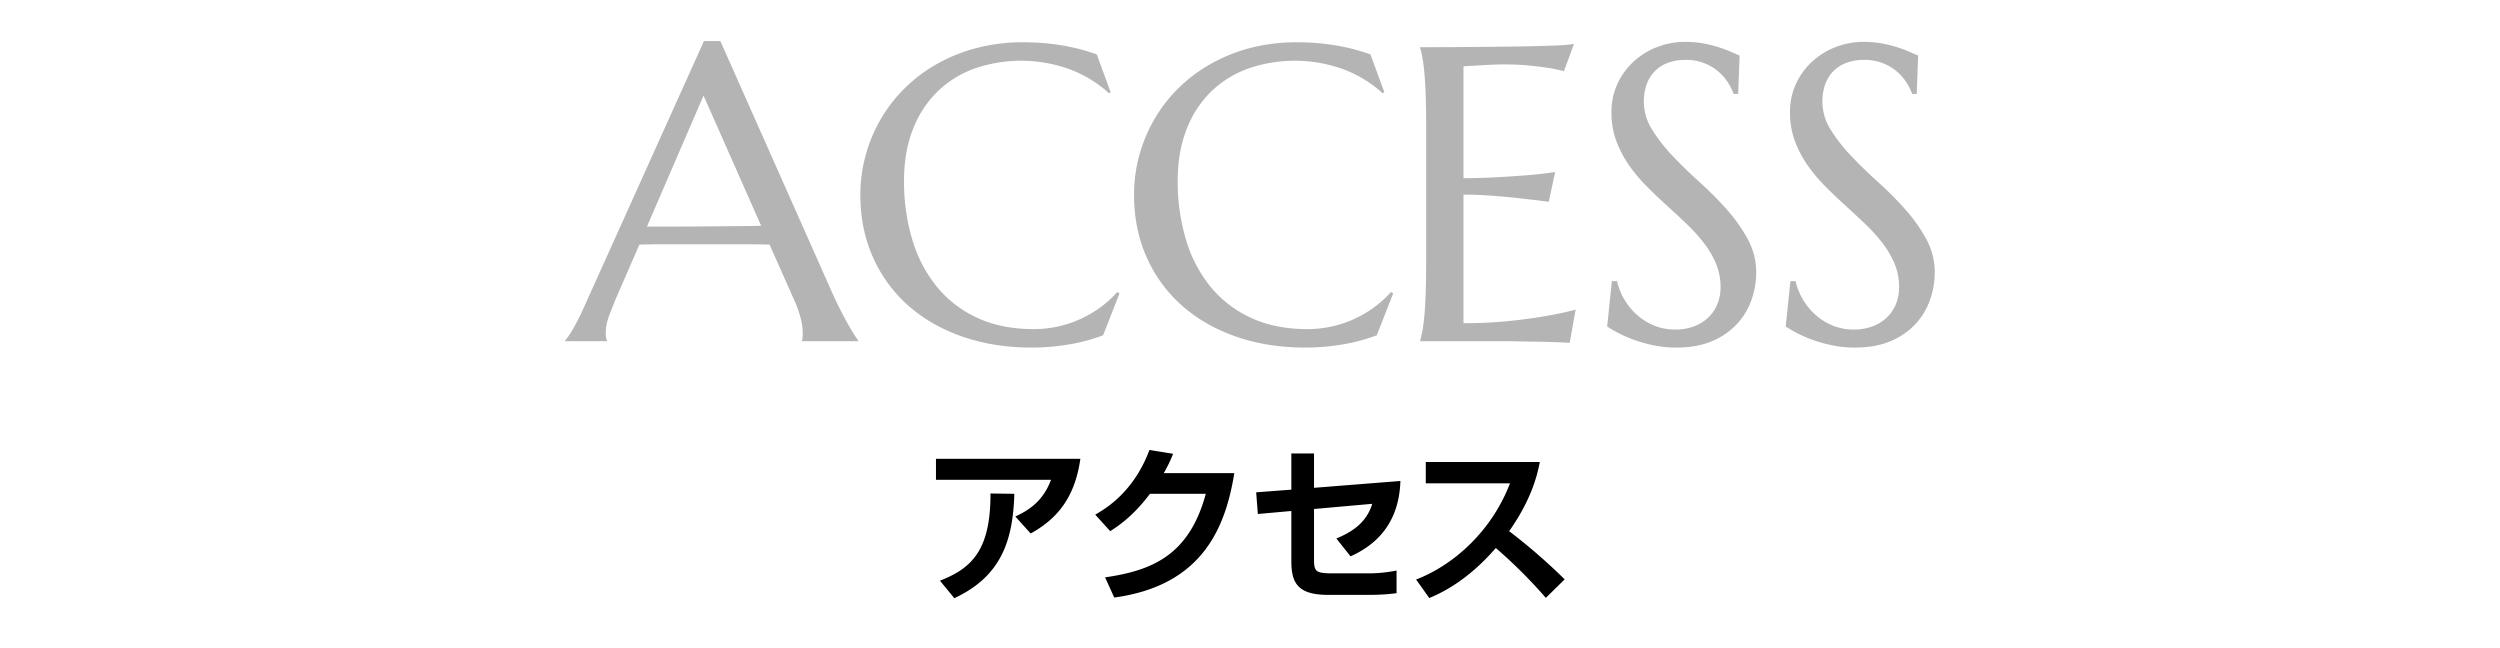 <svg xmlns="http://www.w3.org/2000/svg" width="2000" height="518" viewBox="0 0 2000 518">
  <defs>
    <style>
      .cls-1, .cls-2 {
        fill-rule: evenodd;
      }

      .cls-2 {
        fill: #b4b4b4;
      }
    </style>
  </defs>
  <path id="アクセス" class="cls-1" d="M748.771,367.039v16.808h92.043c-6.669,17.875-18.808,24.812-28.546,29.347L824.54,426.8c20.41-11.339,35.217-27.747,39.752-59.762H748.771Zm14.674,111.519c37.217-17.341,46.955-45.621,48.022-83.506l-19.075-.266c0.133,45.621-15.207,59.894-40.419,69.766ZM931.012,378.511a112.768,112.768,0,0,0,7.47-15.474l-18.942-3.068c-12.54,33.749-35.083,46.956-43.354,51.758l12.006,13.206c6-3.868,18.275-11.872,31.748-29.881h44.687c-13.206,48.957-42.686,61.362-80.571,66.832l7.337,16.141c70.833-9.6,89.108-56.427,96.045-99.514H931.012ZM1051.22,390.25V362.771h-18.14v28.947l-28.14,2.134,1.33,17.341,26.81-2.4v39.619c0,16.141,3.47,27.479,29.08,27.479h33.48a166.147,166.147,0,0,0,21.61-1.334V456.414a110.858,110.858,0,0,1-22.41,2.268H1065.9c-13.74,0-14.68-1.734-14.68-11.739V407.191l46.56-4.135c-4.8,15.741-16.94,22.811-28.68,27.746l11.34,14.274c13.07-6,38.68-20.276,39.88-60.3Zm92.2,88.175c20.81-8.538,38.42-22.944,53.23-40.019a390.711,390.711,0,0,1,40.02,39.885l15.07-14.807a465.466,465.466,0,0,0-44.42-38.551c18.81-26.679,22.81-46.688,24.54-55.359h-91.24v17.074h67.37c-14.68,38.418-45.22,65.5-75.11,76.97Z"/>
  <path id="ACCESS" class="cls-2" d="M686.513,272.975v-0.657q-0.823-.984-3.117-4.592t-5.249-8.858q-2.952-5.247-6.315-11.891t-6.479-13.7L576.288,32.842H563.166L469.179,241.318q-5.251,11.974-9.677,19.929t-7.381,11.071v0.657h33.461v-0.657a6.337,6.337,0,0,1-.656-1.886,15.62,15.62,0,0,1-.328-3.526,40.181,40.181,0,0,1,2.788-14.6q2.787-7.215,5.249-13.286l18.863-43.3q9.676-.327,21.733-0.328h57.983q15.255,0,24.44.328L635.5,240.334a92.98,92.98,0,0,1,5.331,15.336,51.346,51.346,0,0,1,1.394,11.236q0,1.314-.164,2.952a9.63,9.63,0,0,1-.492,2.46v0.657h44.943ZM517.567,181.284L562.838,76.472l46.091,104.156q-7.22.165-16.075,0.246t-18.453.164q-9.6.085-19.6,0.164t-19.519.082H517.567ZM877.405,43.5q-27.063-9.676-58.721-9.678A145.87,145.87,0,0,0,780.876,38.5a132.14,132.14,0,0,0-31.984,13.04,122.055,122.055,0,0,0-25.834,19.765,117.743,117.743,0,0,0-19.027,25.014,121.328,121.328,0,0,0-11.728,28.7,118.623,118.623,0,0,0-4.019,30.672q0,27.557,10.088,50.11a112.193,112.193,0,0,0,28.212,38.628q18.123,16.077,43.3,24.85t55.522,8.775a177.123,177.123,0,0,0,29.935-2.542,141.4,141.4,0,0,0,27.146-7.3l13.122-33.461-1.8-1.149a83.814,83.814,0,0,1-13.86,12.548,91.822,91.822,0,0,1-16.239,9.35,88.393,88.393,0,0,1-17.96,5.823,90.557,90.557,0,0,1-18.7,1.968q-25.918,0-45.353-9.1A90.734,90.734,0,0,1,749.3,229.18a108.428,108.428,0,0,1-19.519-37.644,161.269,161.269,0,0,1-6.561-46.829q0-22.8,6.889-40.679a84.888,84.888,0,0,1,19.273-30.18A82.787,82.787,0,0,1,778.99,55.067a113.935,113.935,0,0,1,77.338.574A97.121,97.121,0,0,1,887.083,74.5l1.476-.656Zm218.945,0q-27.075-9.676-58.72-9.678A145.893,145.893,0,0,0,999.817,38.5a132.14,132.14,0,0,0-31.984,13.04A122.055,122.055,0,0,0,942,71.305a117.743,117.743,0,0,0-19.027,25.014,121.328,121.328,0,0,0-11.728,28.7,118.623,118.623,0,0,0-4.019,30.672q0,27.557,10.088,50.11a112.193,112.193,0,0,0,28.212,38.628q18.123,16.077,43.3,24.85t55.522,8.775a176.994,176.994,0,0,0,29.93-2.542,141.328,141.328,0,0,0,27.15-7.3l13.12-33.461-1.8-1.149a84.136,84.136,0,0,1-13.86,12.548,92.045,92.045,0,0,1-16.24,9.35,88.413,88.413,0,0,1-17.96,5.823,90.566,90.566,0,0,1-18.7,1.968q-25.92,0-45.35-9.1a90.724,90.724,0,0,1-32.4-25.014,108.428,108.428,0,0,1-19.519-37.644,161.269,161.269,0,0,1-6.561-46.829q0-22.8,6.889-40.679a84.888,84.888,0,0,1,19.273-30.18,82.787,82.787,0,0,1,29.606-18.781,113.938,113.938,0,0,1,77.339.574A97.152,97.152,0,0,1,1106.02,74.5l1.48-.656Zm39.82-5.741v0.656a85.66,85.66,0,0,1,1.89,8.529q0.9,5.086,1.56,12.712T1140.6,77.7q0.33,10.418.33,24.358V208.841q0,13.942-.33,24.357t-0.98,17.961q-0.66,7.547-1.56,12.63a85.441,85.441,0,0,1-1.89,8.529v0.657h70.86c1.09,0,2.87.025,5.33,0.082s5.28,0.107,8.45.164,6.53,0.107,10.09.164,6.94,0.135,10.17.246,6.15,0.218,8.77.328,4.59,0.218,5.91.328l4.75-26.572q-11.64,3.117-25.75,5.412-12.135,2.135-28.38,3.773a355.555,355.555,0,0,1-35.59,1.64V155.7q10.995,0,22.96.9,11.985,0.9,22.15,2.05,11.8,1.314,23.13,2.788l5.08-23.783q-8.535,1.314-19.68,2.3-9.525.822-23.13,1.64t-30.51.984V53.017q6.075-.327,11.97-0.656,5.085-.327,10.58-0.574c3.67-.164,6.81-0.246,9.44-0.246q11.64,0,20.58.9t15.17,1.886a120.81,120.81,0,0,1,12.63,2.624l8.04-21.815a132.045,132.045,0,0,1-16.24,1.312q-11.97.492-28.87,0.738t-37.15.41q-20.25.165-40.76,0.164h0Zm255.52,6.725q-2.625-1.146-6.72-2.953t-9.6-3.608a100.43,100.43,0,0,0-12.38-3.116A80.966,80.966,0,0,0,1347.9,33.5a61.214,61.214,0,0,0-21.66,3.937,59.2,59.2,0,0,0-18.78,11.318,55.993,55.993,0,0,0-13.28,17.8,53.245,53.245,0,0,0-5.01,23.374,64.738,64.738,0,0,0,3.78,22.554,86.066,86.066,0,0,0,9.92,19.191,123.089,123.089,0,0,0,13.94,16.812q7.8,7.874,16,15.337t15.99,14.844a138.983,138.983,0,0,1,13.94,15.254,75.137,75.137,0,0,1,9.92,16.649,47.791,47.791,0,0,1,3.78,19.109,35.608,35.608,0,0,1-2.55,13.614,30.417,30.417,0,0,1-7.3,10.744,33.965,33.965,0,0,1-11.4,7.053,41.663,41.663,0,0,1-15,2.542,43.673,43.673,0,0,1-16.9-3.2,48.117,48.117,0,0,1-13.69-8.53,50.613,50.613,0,0,1-10.09-12.3,52.337,52.337,0,0,1-5.91-14.68h-4.1l-3.77,36.25a92.525,92.525,0,0,0,9.27,5.413,100.463,100.463,0,0,0,12.79,5.494,115.019,115.019,0,0,0,15.58,4.265,88.99,88.99,0,0,0,17.8,1.722q16.725,0,28.87-5.33a57.484,57.484,0,0,0,19.85-13.861,55.343,55.343,0,0,0,11.4-19.273,65.536,65.536,0,0,0,3.69-21.4,55.523,55.523,0,0,0-6.65-26.654,125.171,125.171,0,0,0-16.65-23.7,270.384,270.384,0,0,0-21.65-21.815q-11.64-10.5-21.65-21a130.32,130.32,0,0,1-16.65-21.242,42.215,42.215,0,0,1-6.64-22.553,40.4,40.4,0,0,1,2.13-13.45,29.136,29.136,0,0,1,6.32-10.5,28.485,28.485,0,0,1,10.41-6.889,38.656,38.656,0,0,1,14.27-2.46,39.093,39.093,0,0,1,26.99,9.759,39.363,39.363,0,0,1,7.54,8.939,46.5,46.5,0,0,1,4.18,8.529h3.61Zm142.83,0q-2.625-1.146-6.72-2.953c-2.74-1.2-5.93-2.4-9.6-3.608a99.974,99.974,0,0,0-12.38-3.116,80.812,80.812,0,0,0-15.09-1.312,61.12,61.12,0,0,0-21.65,3.937,59.2,59.2,0,0,0-18.78,11.318,55.873,55.873,0,0,0-13.29,17.8,53.241,53.241,0,0,0-5,23.374,64.738,64.738,0,0,0,3.77,22.554,86.066,86.066,0,0,0,9.92,19.191,122.44,122.44,0,0,0,13.95,16.812q7.785,7.874,15.99,15.337t15.99,14.844a138.983,138.983,0,0,1,13.94,15.254,75.567,75.567,0,0,1,9.93,16.649,47.958,47.958,0,0,1,3.77,19.109,35.8,35.8,0,0,1-2.54,13.614,30.549,30.549,0,0,1-7.3,10.744,34.064,34.064,0,0,1-11.4,7.053,41.719,41.719,0,0,1-15.01,2.542,43.673,43.673,0,0,1-16.9-3.2,48.117,48.117,0,0,1-13.69-8.53,50.844,50.844,0,0,1-10.09-12.3,52.31,52.31,0,0,1-5.9-14.68h-4.1l-3.78,36.25a94.866,94.866,0,0,0,9.27,5.413,101.087,101.087,0,0,0,12.79,5.494,114.77,114.77,0,0,0,15.59,4.265,88.89,88.89,0,0,0,17.79,1.722q16.74,0,28.87-5.33a57.389,57.389,0,0,0,19.85-13.861,55.19,55.19,0,0,0,11.4-19.273,65.536,65.536,0,0,0,3.69-21.4,55.514,55.514,0,0,0-6.64-26.654,125.171,125.171,0,0,0-16.65-23.7,272.039,272.039,0,0,0-21.65-21.815q-11.655-10.5-21.65-21a129.774,129.774,0,0,1-16.65-21.242,42.227,42.227,0,0,1-6.65-22.553,40.142,40.142,0,0,1,2.14-13.45,29.114,29.114,0,0,1,6.31-10.5,28.441,28.441,0,0,1,10.42-6.889,38.618,38.618,0,0,1,14.27-2.46,39.091,39.091,0,0,1,26.98,9.759,39.108,39.108,0,0,1,7.54,8.939,46.614,46.614,0,0,1,4.19,8.529h3.61Z"/>
</svg>

